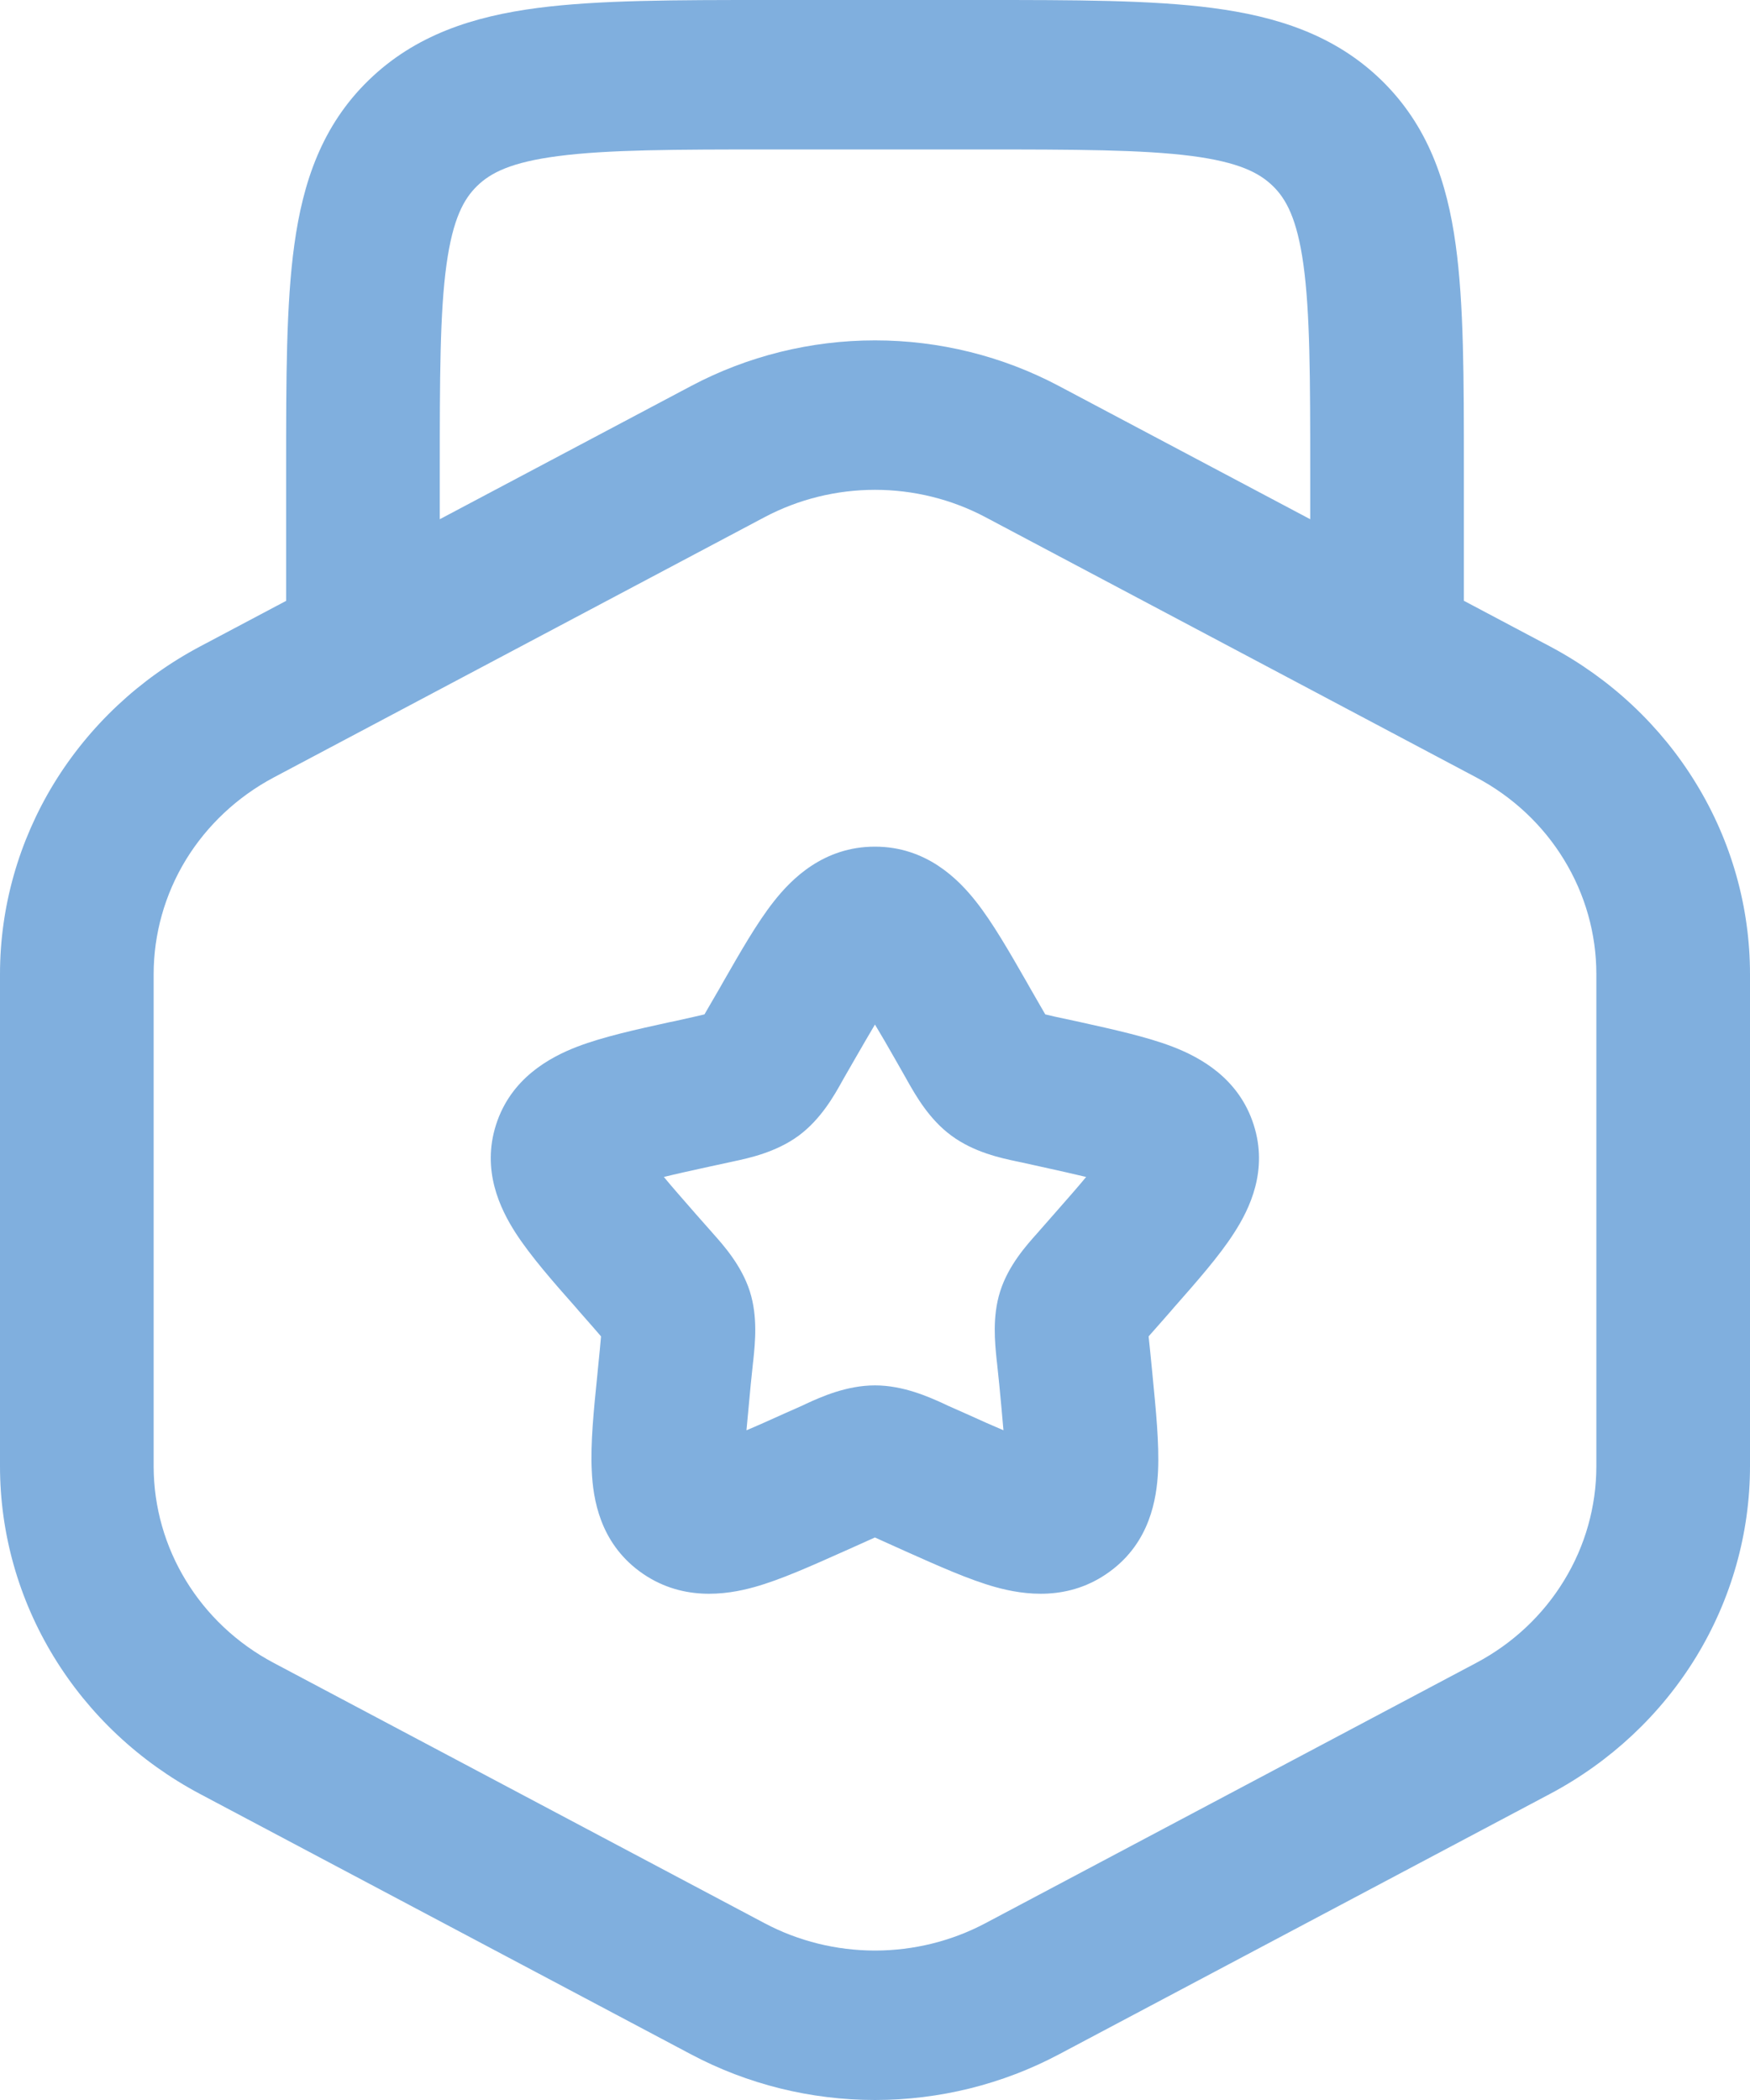 <svg width="20" height="24" viewBox="0 0 20 24" fill="none" xmlns="http://www.w3.org/2000/svg">
<path fill-rule="evenodd" clip-rule="evenodd" d="M8.769 0H11.231C12.282 0 13.16 5.08897e-08 13.855 0.091C14.59 0.187 15.254 0.398 15.787 0.916C16.32 1.435 16.538 2.081 16.636 2.795C16.73 3.472 16.73 4.326 16.73 5.348V6.866L17.713 7.387C18.405 7.754 18.983 8.296 19.385 8.956C19.788 9.615 20 10.368 20 11.134V16.756C20 17.523 19.787 18.276 19.385 18.935C18.982 19.595 18.404 20.136 17.712 20.503L12.101 23.479C11.456 23.821 10.734 24 10 24C9.266 24 8.544 23.821 7.899 23.479L2.287 20.503C1.595 20.136 1.017 19.594 0.615 18.935C0.212 18.275 -1.21342e-05 17.523 5.20004e-10 16.756V11.133C0 10.367 0.213 9.615 0.615 8.956C1.018 8.297 1.595 7.755 2.287 7.388L3.27 6.867V5.348C3.27 4.326 3.27 3.472 3.364 2.796C3.462 2.081 3.68 1.435 4.212 0.918C4.746 0.398 5.41 0.187 6.143 0.091C6.84 5.08897e-08 7.717 0 8.769 0ZM5.026 5.934L7.899 4.411C8.544 4.069 9.266 3.89 10 3.89C10.734 3.89 11.456 4.069 12.101 4.411L14.974 5.934V5.407C14.974 4.31 14.972 3.572 14.896 3.022C14.823 2.498 14.698 2.272 14.545 2.124C14.391 1.976 14.162 1.854 13.621 1.783C13.056 1.71 12.299 1.708 11.17 1.708H8.83C7.701 1.708 6.943 1.71 6.378 1.784C5.838 1.854 5.606 1.976 5.453 2.125C5.301 2.273 5.176 2.498 5.103 3.022C5.027 3.572 5.026 4.31 5.026 5.407V5.934ZM11.261 5.91C10.874 5.705 10.44 5.598 10 5.598C9.56 5.598 9.126 5.705 8.739 5.91L3.127 8.886C2.712 9.107 2.366 9.432 2.124 9.827C1.883 10.223 1.756 10.675 1.756 11.134V16.756C1.756 17.693 2.282 18.556 3.127 19.004L8.739 21.98C9.126 22.185 9.56 22.292 10 22.292C10.44 22.292 10.874 22.185 11.261 21.98L16.872 19.004C17.287 18.784 17.634 18.459 17.875 18.063C18.117 17.668 18.244 17.216 18.244 16.756V11.133C18.244 10.673 18.117 10.222 17.875 9.826C17.634 9.43 17.287 9.105 16.872 8.885L11.261 5.91ZM10 11.708C9.933 11.821 9.855 11.955 9.766 12.11L9.651 12.31L9.625 12.356C9.534 12.52 9.382 12.791 9.128 12.979C8.868 13.17 8.557 13.236 8.374 13.275L8.324 13.286L8.102 13.334C7.896 13.379 7.728 13.416 7.587 13.451C7.679 13.563 7.8 13.7 7.956 13.879L8.109 14.052C8.12 14.064 8.132 14.077 8.144 14.092C8.27 14.233 8.474 14.462 8.569 14.757C8.662 15.048 8.629 15.349 8.61 15.538L8.604 15.591L8.58 15.822L8.531 16.346C8.654 16.295 8.792 16.232 8.957 16.158L9.167 16.065L9.213 16.043C9.381 15.966 9.673 15.833 10 15.833C10.325 15.833 10.618 15.966 10.787 16.043L10.833 16.065L11.043 16.158C11.207 16.233 11.348 16.295 11.468 16.346C11.456 16.207 11.441 16.036 11.42 15.822L11.396 15.591L11.39 15.538C11.371 15.349 11.338 15.048 11.431 14.757C11.525 14.461 11.73 14.233 11.856 14.092L11.891 14.052L12.043 13.879C12.2 13.7 12.321 13.563 12.413 13.451C12.271 13.417 12.104 13.379 11.898 13.334L11.676 13.285L11.624 13.274C11.443 13.236 11.131 13.17 10.872 12.978C10.618 12.791 10.466 12.52 10.373 12.357L10.348 12.312L10.233 12.11C10.145 11.955 10.067 11.821 9.999 11.708M8.844 10.302C9.045 10.046 9.411 9.676 9.999 9.676C10.586 9.676 10.951 10.046 11.153 10.302C11.346 10.546 11.539 10.884 11.738 11.231L11.765 11.279L11.88 11.479L11.946 11.593L12.061 11.62L12.285 11.668L12.34 11.68C12.723 11.765 13.105 11.849 13.398 11.961C13.721 12.085 14.159 12.325 14.328 12.855C14.494 13.374 14.285 13.812 14.101 14.095C13.933 14.357 13.675 14.649 13.412 14.948L13.377 14.989L13.225 15.162L13.127 15.273L13.143 15.426L13.166 15.657L13.171 15.71C13.21 16.11 13.249 16.499 13.235 16.808C13.22 17.133 13.14 17.625 12.687 17.958C12.219 18.304 11.704 18.229 11.376 18.138C11.074 18.054 10.717 17.893 10.358 17.733L10.307 17.71L10.098 17.616L9.999 17.571L9.899 17.616L9.69 17.71L9.638 17.733C9.279 17.893 8.923 18.054 8.621 18.138C8.294 18.229 7.779 18.304 7.31 17.959C6.857 17.625 6.777 17.133 6.763 16.808C6.747 16.499 6.786 16.11 6.827 15.711L6.832 15.657L6.855 15.426L6.869 15.273L6.773 15.162L6.621 14.989L6.586 14.948C6.321 14.649 6.065 14.356 5.895 14.094C5.713 13.812 5.503 13.374 5.669 12.854C5.838 12.326 6.276 12.085 6.6 11.961C6.893 11.849 7.273 11.765 7.657 11.681L7.712 11.67L7.935 11.62L8.051 11.593L8.117 11.479L8.233 11.279L8.26 11.231C8.459 10.884 8.651 10.546 8.844 10.302Z" fill="#80AFDE"/>
</svg>
